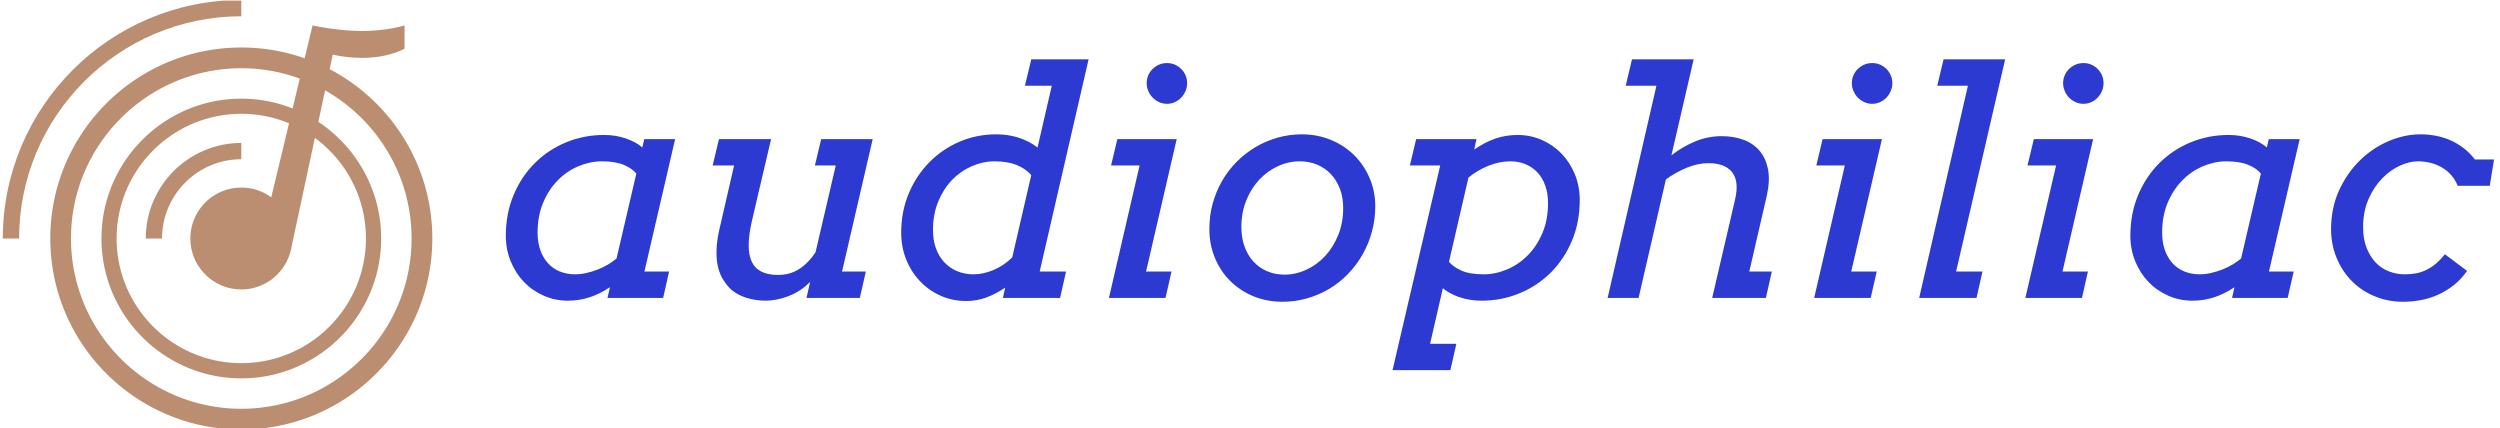 <svg xmlns="http://www.w3.org/2000/svg" version="1.1" xmlns:xlink="http://www.w3.org/1999/xlink" xmlns:svgjs="http://svgjs.dev/svgjs" width="1500" height="257" viewBox="0 0 1500 257"><g transform="matrix(1,0,0,1,-0.909,0.355)"><svg viewBox="0 0 396 68" data-background-color="#ffffff" preserveAspectRatio="xMidYMid meet" height="257" width="1500" xmlns="http://www.w3.org/2000/svg" xmlns:xlink="http://www.w3.org/1999/xlink"><g id="tight-bounds" transform="matrix(1,0,0,1,0.24,-0.094)"><svg viewBox="0 0 395.52 68.188" height="68.188" width="395.52"><g><svg viewBox="0 0 495.546 85.433" height="68.188" width="395.52"><g transform="matrix(1,0,0,1,100.026,11.807)"><svg viewBox="0 0 395.52 61.818" height="61.818" width="395.52"><g id="textblocktransform"><svg viewBox="0 0 395.52 61.818" height="61.818" width="395.52" id="textblock"><g><svg viewBox="0 0 395.52 61.818" height="61.818" width="395.52"><g transform="matrix(1,0,0,1,0,0)"><svg width="395.52" viewBox="2.56 -37.99 316.6 49.49" height="61.818" data-palette-color="#2c3ad1"><path d="M18.75 0L19.14-1.71Q17.5-0.61 15.86-0.09 14.21 0.44 12.45 0.44L12.45 0.44Q10.38 0.44 8.57-0.37 6.76-1.17 5.43-2.56 4.1-3.96 3.33-5.85 2.56-7.74 2.56-9.91L2.56-9.91Q2.56-13.45 3.81-16.41 5.05-19.36 7.19-21.48 9.33-23.61 12.17-24.78 15.01-25.95 18.21-25.95L18.21-25.95Q20.04-25.95 21.66-25.4 23.27-24.85 24.29-23.97L24.29-23.97 24.61-25.29 29.52-25.29 24.63-4.2 28.56-4.2 27.61 0 18.75 0ZM13.6-3.76L13.6-3.76Q14.5-3.76 15.44-3.98 16.38-4.2 17.24-4.54 18.09-4.88 18.85-5.33 19.6-5.79 20.19-6.27L20.19-6.27 23.34-19.8Q22.71-20.61 21.36-21.18 20.02-21.75 17.85-21.75L17.85-21.75Q15.97-21.75 14.14-20.98 12.3-20.21 10.86-18.76 9.42-17.31 8.52-15.2 7.62-13.09 7.62-10.4L7.62-10.4Q7.62-8.84 8.06-7.6 8.5-6.37 9.28-5.52 10.06-4.66 11.17-4.21 12.28-3.76 13.6-3.76ZM51.78-21.09L52.78-25.29 60.98-25.29 56.1-4.2 59.89-4.2 58.93 0 50.44 0 51.02-2.56Q50.24-1.76 49.34-1.18 48.44-0.61 47.5-0.26 46.56 0.1 45.64 0.27 44.72 0.44 43.94 0.44L43.94 0.44Q42.28 0.44 40.81-0.04 39.33-0.51 38.33-1.44L38.33-1.44Q37.72-2.05 37.19-2.87 36.67-3.69 36.37-4.83 36.08-5.98 36.11-7.5 36.13-9.01 36.59-11.01L36.59-11.01 38.91-21.09 35.5-21.09 36.5-25.29 44.8-25.29 41.79-12.45Q40.72-7.91 41.71-5.79 42.7-3.66 45.9-3.66L45.9-3.66Q47.31-3.66 48.4-4.14 49.48-4.61 50.38-5.47 51.27-6.32 51.88-7.28L51.88-7.28 55.1-21.09 51.78-21.09ZM85.22-33.79L86.23-37.99 95.36-37.99 87.57-4.2 91.77-4.2 90.82 0 81.71 0 82.08-1.64Q80.68-0.68 79.16-0.1 77.63 0.49 75.87 0.49L75.87 0.49Q73.7 0.49 71.82-0.34 69.94-1.17 68.54-2.64 67.13-4.1 66.33-6.09 65.52-8.08 65.52-10.4L65.52-10.4Q65.52-13.77 66.72-16.63 67.91-19.48 69.98-21.58 72.04-23.68 74.79-24.87 77.53-26.05 80.66-26.05L80.66-26.05Q82.61-26.05 84.3-25.49 85.98-24.93 87.23-23.95L87.23-23.95 89.5-33.79 85.22-33.79ZM77.02-3.76L77.02-3.76Q78.56-3.76 80.21-4.44 81.86-5.13 83.2-6.45L83.2-6.45 86.23-19.56Q85.32-20.61 83.88-21.18 82.44-21.75 80.37-21.75L80.37-21.75Q78.54-21.75 76.77-20.98 75-20.21 73.63-18.8 72.26-17.38 71.42-15.36 70.58-13.33 70.58-10.84L70.58-10.84Q70.58-9.2 71.05-7.9 71.53-6.59 72.38-5.68 73.24-4.76 74.42-4.26 75.61-3.76 77.02-3.76ZM98.94-21.09L99.94-25.29 109.39-25.29 104.51-4.2 108.56-4.2 107.61 0 98.6 0 103.48-21.09 98.94-21.09ZM104.61-34.2L104.61-34.2Q104.61-34.86 104.86-35.45 105.12-36.04 105.56-36.46 106-36.89 106.58-37.15 107.17-37.4 107.85-37.4L107.85-37.4Q108.51-37.4 109.1-37.15 109.68-36.89 110.11-36.46 110.54-36.04 110.8-35.45 111.05-34.86 111.05-34.2L111.05-34.2Q111.05-33.54 110.8-32.95 110.54-32.35 110.11-31.9 109.68-31.45 109.1-31.18 108.51-30.91 107.85-30.91L107.85-30.91Q107.17-30.91 106.58-31.18 106-31.45 105.56-31.9 105.12-32.35 104.86-32.95 104.61-33.54 104.61-34.2ZM114.59-10.96L114.59-10.96Q114.59-13.06 115.11-14.99 115.64-16.92 116.6-18.6 117.57-20.29 118.92-21.66 120.28-23.02 121.91-24 123.55-24.98 125.42-25.51 127.28-26.05 129.29-26.05L129.29-26.05Q131.8-26.05 133.95-25.16 136.1-24.27 137.66-22.72 139.22-21.17 140.11-19.08 141.01-16.99 141.01-14.6L141.01-14.6Q141.01-12.48 140.47-10.52 139.93-8.57 138.97-6.88 138-5.2 136.66-3.81 135.32-2.42 133.67-1.44 132.02-0.46 130.14 0.07 128.26 0.61 126.24 0.61L126.24 0.61Q123.7 0.61 121.57-0.28 119.45-1.17 117.89-2.73 116.32-4.3 115.46-6.41 114.59-8.52 114.59-10.96ZM119.69-11.3L119.69-11.3Q119.69-9.59 120.19-8.19 120.69-6.79 121.6-5.8 122.5-4.81 123.77-4.26 125.04-3.71 126.55-3.71L126.55-3.71Q128.33-3.71 130.03-4.49 131.73-5.27 133.02-6.67 134.32-8.06 135.11-10.01 135.9-11.96 135.9-14.31L135.9-14.31Q135.9-16.02 135.38-17.38 134.85-18.75 133.93-19.73 133-20.7 131.74-21.23 130.48-21.75 128.99-21.75L128.99-21.75Q127.19-21.75 125.51-20.98 123.84-20.21 122.55-18.84 121.25-17.46 120.47-15.53 119.69-13.6 119.69-11.3ZM146.52-21.09L147.52-25.29 157.12-25.29 156.77-23.63Q158.46-24.8 160.14-25.38 161.83-25.95 163.66-25.95L163.66-25.95Q165.73-25.95 167.55-25.15 169.37-24.34 170.7-22.95 172.03-21.56 172.8-19.67 173.57-17.77 173.57-15.6L173.57-15.6Q173.57-12.06 172.33-9.11 171.08-6.15 168.95-4.03 166.81-1.9 163.96-0.73 161.12 0.44 157.92 0.44L157.92 0.44Q156.07 0.44 154.44-0.11 152.82-0.66 151.77-1.54L151.77-1.54 149.74 7.3 153.92 7.3 152.97 11.5 143.76 11.5 151.35-21.09 146.52-21.09ZM162.51-21.75L162.51-21.75Q160.8-21.75 159.06-21.06 157.31-20.36 155.85-19.17L155.85-19.17 152.75-5.76Q153.38-4.96 154.71-4.36 156.04-3.76 158.26-3.76L158.26-3.76Q160.14-3.76 161.97-4.53 163.81-5.3 165.26-6.75 166.71-8.2 167.61-10.3 168.52-12.4 168.52-15.09L168.52-15.09Q168.52-16.65 168.08-17.88 167.64-19.12 166.85-19.97 166.05-20.83 164.95-21.29 163.85-21.75 162.51-21.75ZM194.66 0L198.3-15.65Q198.98-18.53 197.85-20 196.71-21.46 194.05-21.46L194.05-21.46Q192.42-21.46 190.66-20.75 188.9-20.04 187.29-18.87L187.29-18.87 182.94 0 178.01 0 185.78-33.79 180.89-33.79 181.89-37.99 191.71-37.99 188.17-22.71Q189.95-24.1 191.98-24.93 194-25.76 196.15-25.76L196.15-25.76Q198.11-25.76 199.68-25.17 201.25-24.58 202.24-23.39 203.23-22.19 203.56-20.41 203.89-18.63 203.35-16.26L203.35-16.26 200.57-4.2 204.16-4.2 203.21 0 194.66 0ZM211.24-21.09L212.24-25.29 221.69-25.29 216.8-4.2 220.86-4.2 219.9 0 210.9 0 215.78-21.09 211.24-21.09ZM216.9-34.2L216.9-34.2Q216.9-34.86 217.16-35.45 217.41-36.04 217.85-36.46 218.29-36.89 218.88-37.15 219.46-37.4 220.15-37.4L220.15-37.4Q220.81-37.4 221.39-37.15 221.98-36.89 222.41-36.46 222.83-36.04 223.09-35.45 223.35-34.86 223.35-34.2L223.35-34.2Q223.35-33.54 223.09-32.95 222.83-32.35 222.41-31.9 221.98-31.45 221.39-31.18 220.81-30.91 220.15-30.91L220.15-30.91Q219.46-30.91 218.88-31.18 218.29-31.45 217.85-31.9 217.41-32.35 217.16-32.95 216.9-33.54 216.9-34.2ZM230.5-33.79L231.5-37.99 241.31-37.99 233.5-4.2 237.7-4.2 236.75 0 227.62 0 235.38-33.79 230.5-33.79ZM244.87-21.09L245.88-25.29 255.32-25.29 250.44-4.2 254.49-4.2 253.54 0 244.53 0 249.42-21.09 244.87-21.09ZM250.54-34.2L250.54-34.2Q250.54-34.86 250.8-35.45 251.05-36.04 251.49-36.46 251.93-36.89 252.52-37.15 253.1-37.4 253.79-37.4L253.79-37.4Q254.45-37.4 255.03-37.15 255.62-36.89 256.04-36.46 256.47-36.04 256.73-35.45 256.98-34.86 256.98-34.2L256.98-34.2Q256.98-33.54 256.73-32.95 256.47-32.35 256.04-31.9 255.62-31.45 255.03-31.18 254.45-30.91 253.79-30.91L253.79-30.91Q253.1-30.91 252.52-31.18 251.93-31.45 251.49-31.9 251.05-32.35 250.8-32.95 250.54-33.54 250.54-34.2ZM277.44 0L277.83-1.71Q276.2-0.61 274.55-0.09 272.9 0.44 271.14 0.44L271.14 0.44Q269.07 0.44 267.26-0.37 265.45-1.17 264.12-2.56 262.79-3.96 262.02-5.85 261.25-7.74 261.25-9.91L261.25-9.91Q261.25-13.45 262.5-16.41 263.74-19.36 265.88-21.48 268.02-23.61 270.86-24.78 273.71-25.95 276.9-25.95L276.9-25.95Q278.73-25.95 280.35-25.4 281.96-24.85 282.98-23.97L282.98-23.97 283.3-25.29 288.21-25.29 283.32-4.2 287.26-4.2 286.3 0 277.44 0ZM272.29-3.76L272.29-3.76Q273.19-3.76 274.13-3.98 275.07-4.2 275.93-4.54 276.78-4.88 277.54-5.33 278.3-5.79 278.88-6.27L278.88-6.27 282.03-19.8Q281.4-20.61 280.05-21.18 278.71-21.75 276.54-21.75L276.54-21.75Q274.66-21.75 272.83-20.98 271-20.21 269.56-18.76 268.11-17.31 267.21-15.2 266.31-13.09 266.31-10.4L266.31-10.4Q266.31-8.84 266.75-7.6 267.19-6.37 267.97-5.52 268.75-4.66 269.86-4.21 270.97-3.76 272.29-3.76ZM313.38-17.85L313.38-17.85Q312.99-18.82 312.34-19.56 311.69-20.29 310.86-20.78 310.03-21.26 309.05-21.51 308.08-21.75 307.03-21.75L307.03-21.75Q305.69-21.75 304.16-21.06 302.63-20.36 301.33-19.02 300.02-17.68 299.17-15.72 298.31-13.77 298.31-11.25L298.31-11.25Q298.31-9.42 298.85-8.02 299.39-6.62 300.29-5.66 301.19-4.71 302.39-4.24 303.59-3.76 304.93-3.76L304.93-3.76Q305.91-3.76 306.76-3.92 307.61-4.08 308.38-4.46 309.15-4.83 309.88-5.44 310.62-6.05 311.33-6.96L311.33-6.96 314.87-4.3Q313.91-2.95 312.72-2.01 311.52-1.07 310.2-0.49 308.88 0.1 307.48 0.35 306.08 0.61 304.71 0.61L304.71 0.61Q302.22 0.61 300.11-0.28 297.99-1.17 296.47-2.73 294.94-4.3 294.08-6.41 293.21-8.52 293.21-10.96L293.21-10.96Q293.21-14.28 294.45-17.05 295.7-19.82 297.73-21.83 299.75-23.83 302.3-24.94 304.86-26.05 307.47-26.05L307.47-26.05Q308.69-26.05 309.91-25.82 311.13-25.59 312.25-25.09 313.38-24.58 314.35-23.83 315.33-23.07 316.11-22.05L316.11-22.05 319.16-22.05 318.48-17.85 313.38-17.85Z" opacity="1" transform="matrix(1,0,0,1,0,0)" fill="#2c3ad1" class="wordmark-text-0" data-fill-palette-color="primary" id="text-0"></path></svg></g></svg></g></svg></g></svg></g><g><svg viewBox="0 0 85.433 85.433" height="85.433" width="85.433"><g><svg xmlns="http://www.w3.org/2000/svg" xml:space="preserve" viewBox="5.916 5.916 79.074 79.074" x="0" y="0" height="85.433" width="85.433" class="icon-icon-0" data-fill-palette-color="accent" id="icon-0"><path d="M66.09 18.65l0.57-2.67c1.45 0.31 3.34 0.59 5.46 0.59 4.88 0 7.76-1.69 7.76-1.69V10.6s-3.26 1.02-7.76 1.02c-3.83 0-7.73-0.73-8.86-0.95l-0.18-0.04-0.14-0.03-1.45 6.05a35 35 0 0 0-11.66-1.99c-19.4 0-35.17 15.77-35.17 35.16 0 19.4 15.77 35.17 35.17 35.17 19.39 0 35.16-15.77 35.16-35.17 0-13.53-7.67-25.29-18.9-31.17M63.37 31.3c5.7 4.19 9.399 10.93 9.399 18.52 0 12.66-10.289 22.95-22.939 22.95-12.66 0-22.96-10.29-22.96-22.95 0-12.65 10.3-22.95 22.96-22.95 3.11 0 6.08 0.62 8.78 1.75l-3.27 13.62a9.35 9.35 0 0 0-5.51-1.79c-5.18 0-9.38 4.2-9.38 9.37 0 5.18 4.2 9.38 9.38 9.38 4.47 0 8.22-3.14 9.14-7.35l0.08-0.39zM49.83 81.17c-17.29 0-31.36-14.06-31.36-31.35 0-17.28 14.07-31.34 31.36-31.34 3.78 0 7.41 0.67 10.76 1.91l-1.32 5.5a25.3 25.3 0 0 0-9.439-1.81c-14.2 0-25.75 11.55-25.75 25.74 0 14.2 11.55 25.75 25.75 25.75 14.189 0 25.74-11.55 25.74-25.75 0-8.95-4.601-16.86-11.561-21.47l1.24-5.8c9.5 5.39 15.92 15.59 15.92 27.27 0 17.29-14.06 31.35-31.34 31.35" fill="#bb8e71" data-fill-palette-color="accent"></path><path d="M35.232 49.825h-3c0-9.7 7.892-17.592 17.593-17.592v3c-8.047-0.001-14.593 6.545-14.593 14.592M8.916 49.825h-3c0-24.211 19.697-43.909 43.909-43.909v3c-22.557 0-40.909 18.352-40.909 40.909" fill="#bb8e71" data-fill-palette-color="accent"></path></svg></g></svg></g></svg></g><defs></defs></svg><rect width="395.52" height="68.188" fill="none" stroke="none" visibility="hidden"></rect></g></svg></g></svg>
